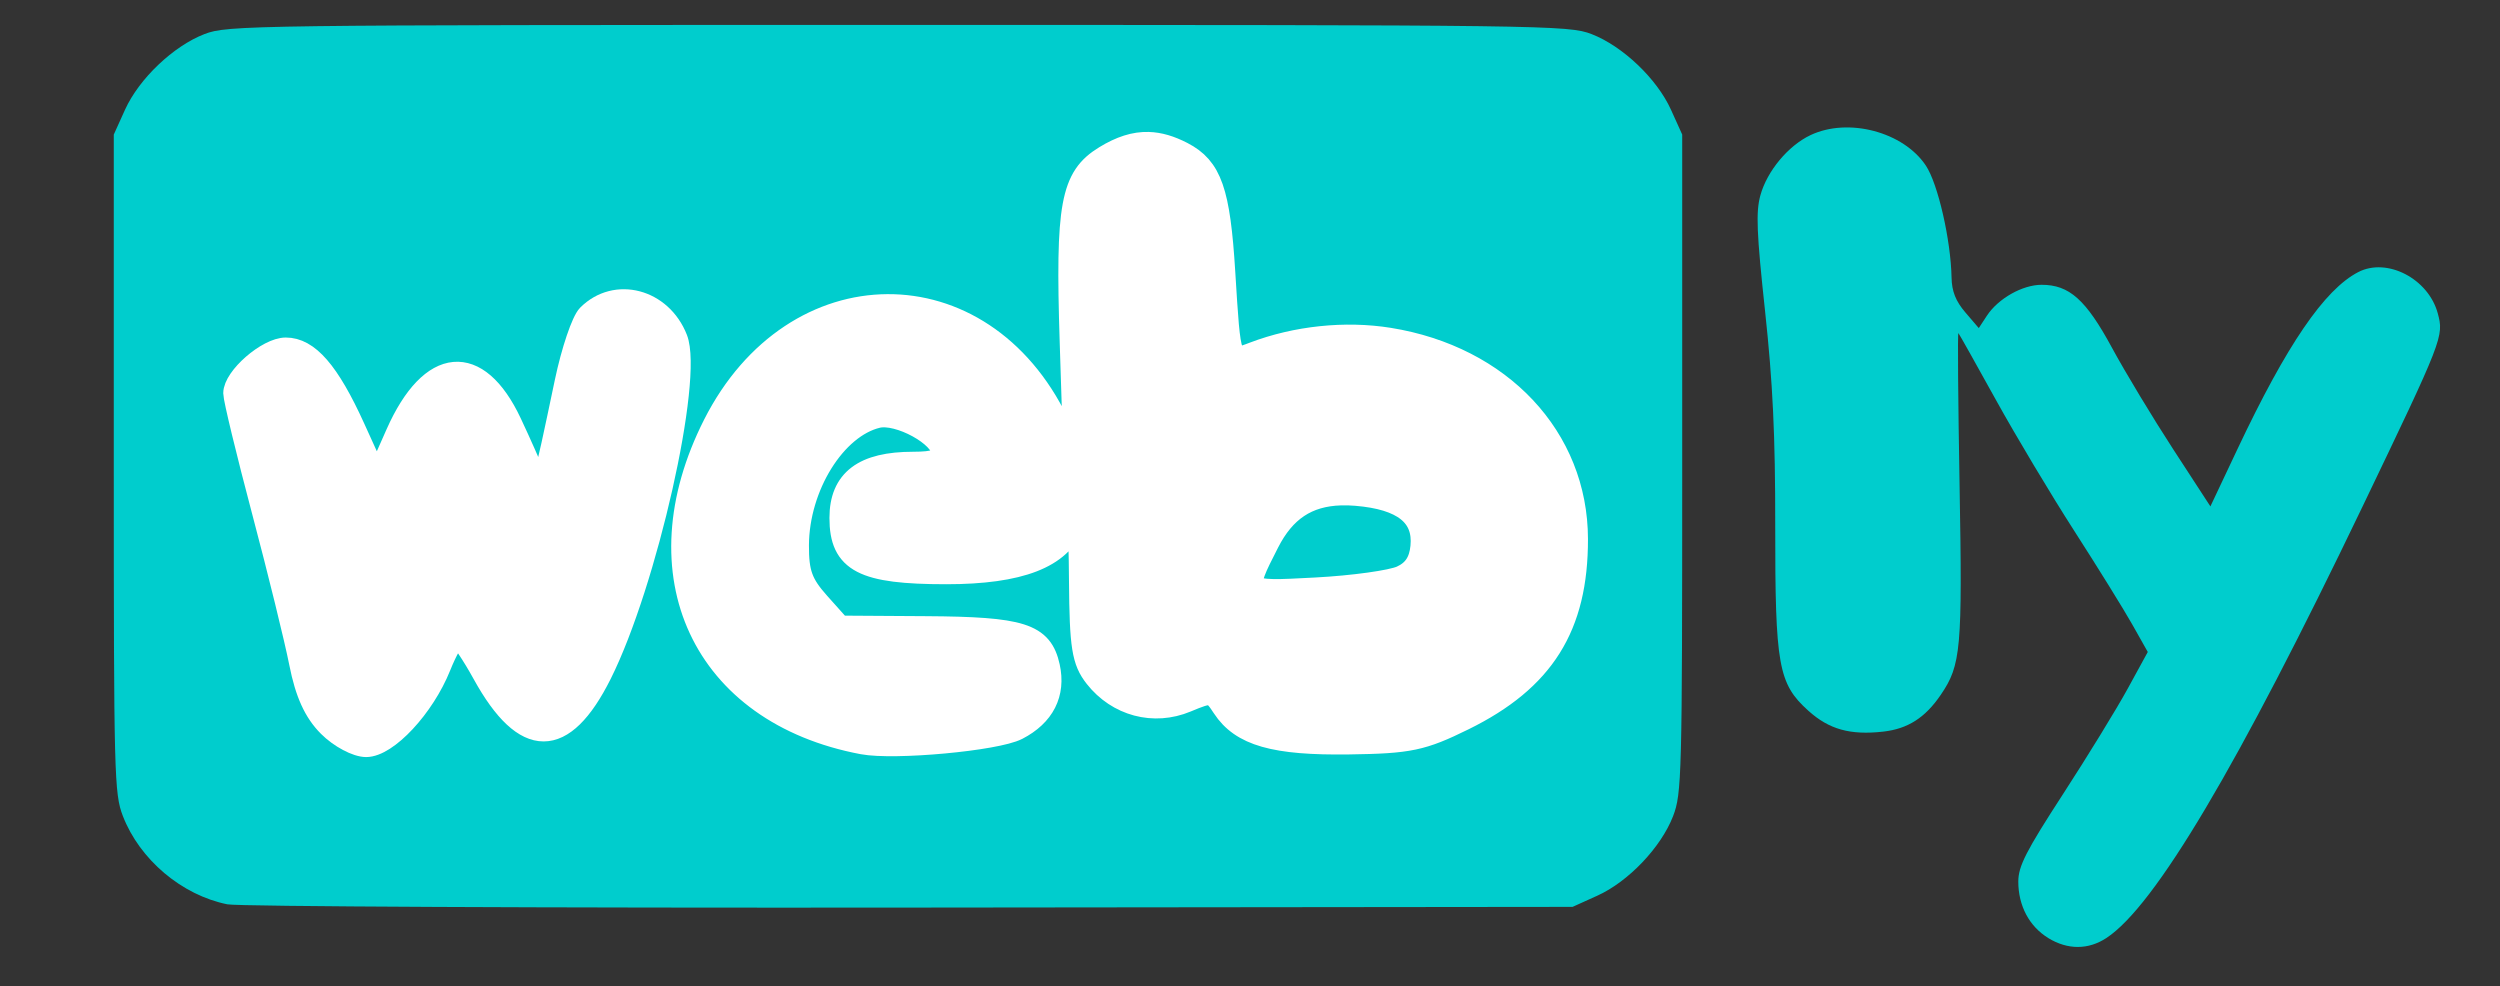 <?xml version="1.0" encoding="UTF-8" standalone="no"?>
<!-- Created with Inkscape (http://www.inkscape.org/) -->

<svg
   xmlns:dc="http://purl.org/dc/elements/1.1/"
   xmlns:cc="http://creativecommons.org/ns#"
   xmlns:rdf="http://www.w3.org/1999/02/22-rdf-syntax-ns#"
   xmlns:svg="http://www.w3.org/2000/svg"
   xmlns="http://www.w3.org/2000/svg"
   xmlns:sodipodi="http://sodipodi.sourceforge.net/DTD/sodipodi-0.dtd"
   xmlns:inkscape="http://www.inkscape.org/namespaces/inkscape"
   width="185mm"
   height="73mm"
   viewBox="0 0 185 73"
   version="1.1"
   id="svg1343"
   inkscape:version="0.92.4 (5da689c313, 2019-01-14)"
   sodipodi:docname="logo.svg">
  <rect x="0" y="0" width="185" height="73" fill="#333333" stroke="none"/>
  <defs
     id="defs1337" />
  <sodipodi:namedview
     id="base"
     pagecolor="#ffffff"
     bordercolor="#666666"
     borderopacity="1.0"
     inkscape:pageopacity="0.0"
     inkscape:pageshadow="2"
     inkscape:zoom="0.98994949"
     inkscape:cx="191.87865"
     inkscape:cy="335.62183"
     inkscape:document-units="mm"
     inkscape:current-layer="layer1"
     showgrid="false"
     inkscape:window-width="1920"
     inkscape:window-height="1017"
     inkscape:window-x="-8"
     inkscape:window-y="-8"
     inkscape:window-maximized="1" />
  <g
     inkscape:label="Layer 1"
     inkscape:groupmode="layer"
     id="layer1"
     transform="translate(0,-224)">
    <path
       inkscape:connector-curvature="0"
       id="path859-4"
       d="m 151.576,293.416 c -1.409,-0.859 -2.222,-2.388 -2.222,-4.177 0,-1.139 0.568,-2.251 3.297,-6.456 1.814,-2.794 3.97,-6.308 4.791,-7.808 l 1.494,-2.729 -1.147,-2.034 c -0.631,-1.119 -2.56,-4.232 -4.288,-6.918 -1.727,-2.686 -4.339,-7.052 -5.803,-9.701 -1.464,-2.649 -2.713,-4.873 -2.776,-4.942 -0.063,-0.069 -0.024,5.011 0.087,11.289 0.213,12.097 0.107,13.275 -1.39,15.474 -1.156,1.699 -2.44,2.52 -4.26,2.726 -2.442,0.275 -4.013,-0.164 -5.549,-1.552 -2.215,-2.001 -2.452,-3.329 -2.443,-13.675 0.006,-6.686 -0.178,-10.565 -0.753,-15.899 -0.624,-5.783 -0.686,-7.327 -0.346,-8.559 0.496,-1.797 2.056,-3.672 3.705,-4.454 2.796,-1.327 6.888,-0.244 8.546,2.261 0.893,1.349 1.843,5.503 1.896,8.283 0.019,1.012 0.308,1.74 1.02,2.572 l 0.994,1.161 0.599,-0.913 c 0.833,-1.271 2.63,-2.288 4.046,-2.29 2.054,-0.002 3.284,1.098 5.214,4.662 0.975,1.801 3.013,5.178 4.527,7.505 l 2.754,4.231 2.006,-4.247 c 3.641,-7.71 6.431,-11.796 8.936,-13.092 2.13,-1.101 5.193,0.489 5.884,3.054 0.459,1.704 0.394,1.872 -5.565,14.29 -9.231,19.236 -15.366,29.574 -18.952,31.931 -1.344,0.884 -2.865,0.887 -4.304,0.009 z M 16.831,290.921 c -3.374,-0.676 -6.496,-3.312 -7.739,-6.536 -0.638,-1.654 -0.672,-2.989 -0.672,-26.085 v -24.342 l 0.832,-1.839 c 1.036,-2.291 3.577,-4.71 5.881,-5.598 1.699,-0.655 3.31,-0.676 51.319,-0.676 48.009,0 49.62,0.021 51.319,0.676 2.304,0.889 4.845,3.307 5.881,5.598 l 0.832,1.839 v 24.342 c 0,23.147 -0.033,24.428 -0.676,26.096 -0.889,2.304 -3.307,4.845 -5.598,5.881 l -1.839,0.832 -49.036,0.053 c -26.97,0.029 -49.696,-0.079 -50.502,-0.241 z"
       style="fill:#00cdcd;stroke-width:0.353;fill-opacity:1" />
    <path
       style="fill:#ffffff;fill-opacity:1;fill-rule:evenodd;stroke:#ffffff;stroke-width:1.404;stroke-linejoin:round;stroke-miterlimit:4;stroke-dasharray:none;stroke-opacity:1"
       d="m 24.246,277.804 c -1.062,-1.062 -1.706,-2.476 -2.147,-4.716 -0.347,-1.76 -1.586,-6.802 -2.754,-11.206 -1.167,-4.404 -2.123,-8.356 -2.123,-8.782 0,-1.226 2.518,-3.421 3.924,-3.421 1.731,0 3.267,1.767 5.161,5.938 l 1.587,3.493 1.352,-3.054 c 2.568,-5.802 6.154,-6.13 8.658,-0.792 0.714,1.522 1.481,3.253 1.703,3.846 0.447,1.194 0.456,1.166 2.142,-6.869 0.482,-2.296 1.24,-4.539 1.686,-4.984 2.113,-2.113 5.576,-1.2 6.741,1.777 1.172,2.995 -2.244,18.146 -5.61,24.885 -2.827,5.66 -5.775,5.66 -8.896,0.001 -0.809,-1.467 -1.626,-2.671 -1.817,-2.675 -0.19,-0.004 -0.726,0.943 -1.191,2.104 -1.215,3.036 -3.951,5.972 -5.567,5.972 -0.743,0 -2.004,-0.671 -2.849,-1.516 z"
       id="path948"
       inkscape:connector-curvature="0" />
    <path
       inkscape:connector-curvature="0"
       style="fill:#ffffff;fill-opacity:1;fill-rule:evenodd;stroke:#ffffff;stroke-width:1.72;stroke-linejoin:round;stroke-miterlimit:4;stroke-dasharray:none;stroke-opacity:1"
       d="m 84.988,234.624 c -1.028,-0.029 -2.044,0.303 -3.194,1.004 -2.467,1.504 -2.841,3.535 -2.517,13.671 l 0.28,8.721 -1.329,-2.75 c -5.602,-11.594 -19.44,-11.507 -25.352,0.161 -5.61,11.071 -0.845,21.299 10.965,23.533 2.332,0.441 9.873,-0.256 11.42,-1.056 1.939,-1.003 2.747,-2.596 2.315,-4.564 -0.523,-2.382 -1.964,-2.841 -9.063,-2.887 l -6.376,-0.041 -1.574,-1.76 c -1.275,-1.426 -1.571,-2.244 -1.561,-4.311 0.02,-4.362 2.761,-8.777 5.916,-9.53 1.589,-0.379 4.85,1.409 4.85,2.659 0,0.595 -0.593,0.816 -2.191,0.816 -3.657,0 -5.338,1.273 -5.338,4.042 0,3.193 1.635,4.042 7.784,4.042 5.433,0 8.459,-1.172 9.353,-3.623 0.432,-1.184 0.555,-0.3 0.589,4.224 0.036,4.88 0.202,5.924 1.129,7.102 1.632,2.074 4.29,2.782 6.686,1.781 1.865,-0.779 1.968,-0.762 2.767,0.458 1.335,2.037 3.763,2.731 9.286,2.653 4.45,-0.063 5.389,-0.259 8.466,-1.774 5.892,-2.901 8.362,-6.836 8.351,-13.308 -0.012,-7.482 -5.61,-13.447 -13.866,-14.777 -3.231,-0.52 -6.873,-0.137 -9.996,1.052 -1.848,0.704 -1.817,0.787 -2.238,-6.017 -0.37,-5.988 -0.973,-7.712 -3.076,-8.8 -0.883,-0.456 -1.689,-0.698 -2.489,-0.72 z m 14.233,25.914 c 0.358,-0.011 0.734,2.7e-4 1.126,0.033 3.504,0.287 5.112,1.567 4.885,3.886 -0.111,1.136 -0.575,1.83 -1.508,2.257 -0.741,0.339 -3.597,0.735 -6.347,0.88 -5.547,0.293 -5.499,0.34 -3.566,-3.462 1.211,-2.381 2.903,-3.518 5.411,-3.593 z"
       id="path950" />
  </g>
</svg>
